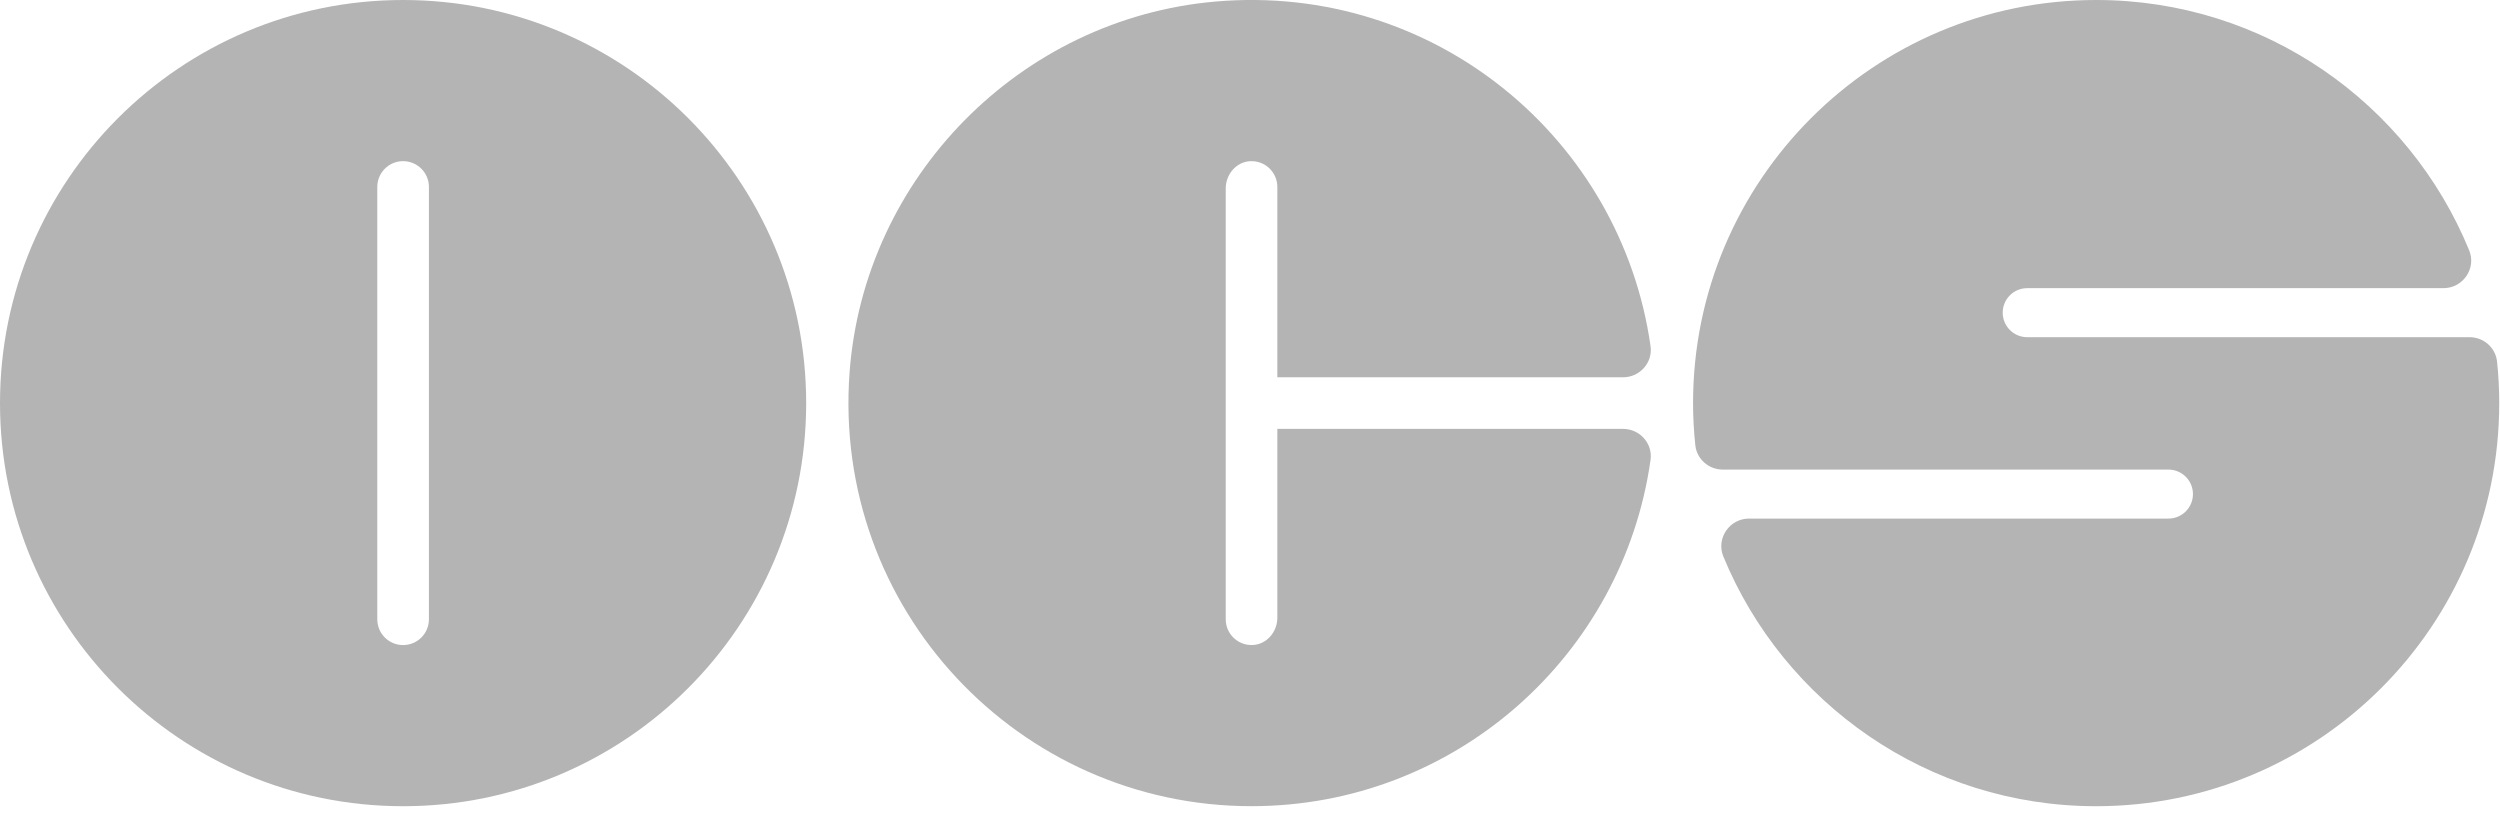 <?xml version="1.0" encoding="UTF-8"?> <svg xmlns="http://www.w3.org/2000/svg" width="72" height="24" viewBox="0 0 72 24" fill="none"><path d="M11.609 0C5.198 0 0 5.198 0 11.61C0 18.021 5.198 23.219 11.609 23.219C18.021 23.219 23.218 18.021 23.218 11.61C23.218 5.198 18.021 0 11.609 0ZM12.353 17.835C12.353 18.245 12.02 18.578 11.609 18.578C11.198 18.578 10.866 18.245 10.866 17.835V5.385C10.866 4.974 11.198 4.641 11.609 4.641C12.02 4.641 12.353 4.974 12.353 5.385V17.835Z" fill="#B4B4B4"></path><path d="M36.787 12.353V17.792C36.787 18.195 36.486 18.555 36.084 18.576C35.655 18.599 35.301 18.258 35.301 17.834V5.426C35.301 5.024 35.602 4.663 36.004 4.642C36.433 4.62 36.787 4.961 36.787 5.384V10.866H46.745C47.224 10.866 47.603 10.446 47.536 9.972C46.693 4.005 41.317 -0.505 35.002 0.045C29.386 0.535 24.886 5.099 24.468 10.722C23.962 17.534 29.339 23.218 36.044 23.218C41.9 23.218 46.741 18.881 47.536 13.245C47.603 12.771 47.223 12.352 46.745 12.352H36.787V12.353Z" fill="#B4B4B4"></path><path d="M57.678 9.005C57.678 8.615 57.994 8.299 58.383 8.299H70.372C70.934 8.299 71.326 7.729 71.112 7.209C69.379 2.98 65.223 0 60.369 0C53.958 0 48.76 5.198 48.76 11.61C48.76 12.019 48.783 12.423 48.825 12.822C48.867 13.223 49.212 13.524 49.615 13.524H62.451C62.841 13.524 63.157 13.84 63.157 14.229C63.157 14.619 62.841 14.935 62.451 14.935H50.372C49.81 14.935 49.418 15.506 49.632 16.027C51.37 20.247 55.521 23.219 60.369 23.219C66.78 23.219 71.978 18.021 71.978 11.61C71.978 11.206 71.957 10.807 71.915 10.414C71.873 10.012 71.528 9.711 71.125 9.711H58.383C57.994 9.711 57.678 9.395 57.678 9.005Z" fill="#B4B4B4"></path></svg> 